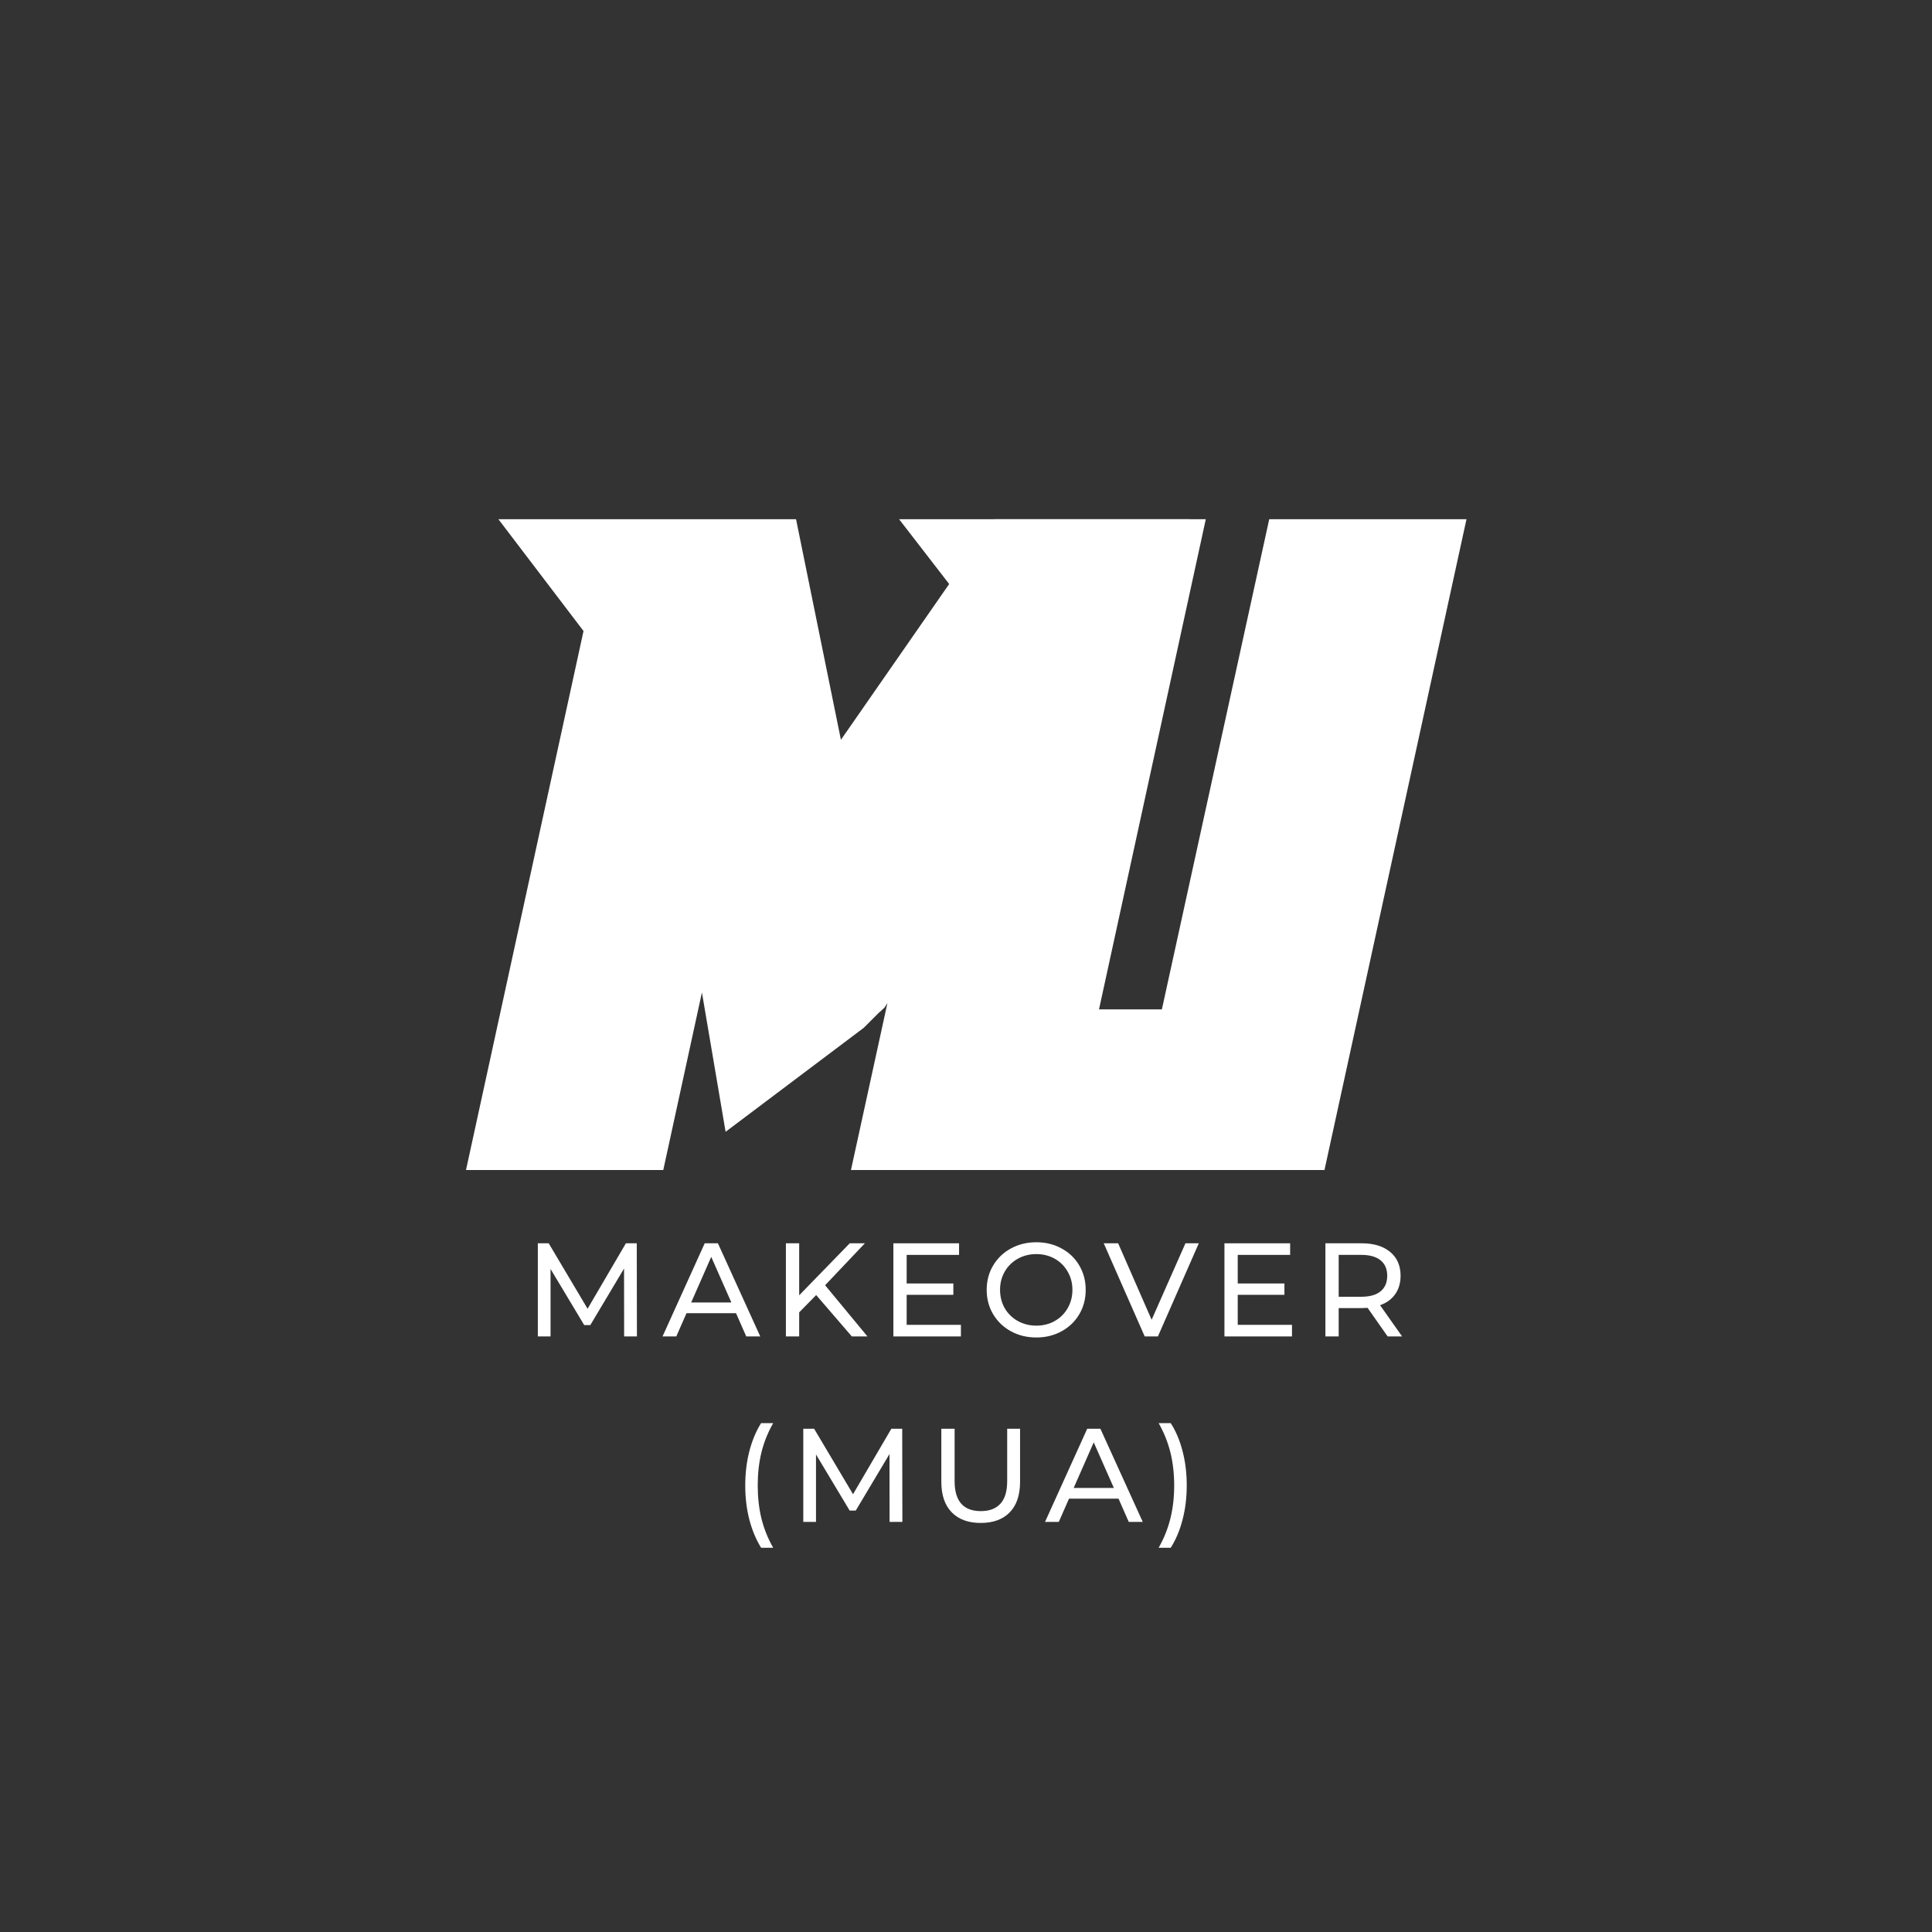 <svg xmlns="http://www.w3.org/2000/svg" xmlns:xlink="http://www.w3.org/1999/xlink" width="500" zoomAndPan="magnify" viewBox="0 0 375 375" height="500" preserveAspectRatio="xMidYMid meet" version="1.0"><rect x="0" y="0" width="375" height="375" fill="#333333" stroke="none"/><defs><g/></defs><g fill="#ffffff" fill-opacity="1"><g transform="translate(101.674, 259.401)"><g><path d="M 19.469 0 L 19.453 -13.172 L 12.906 -2.203 L 11.719 -2.203 L 5.188 -13.094 L 5.188 0 L 2.719 0 L 2.719 -18.078 L 4.828 -18.078 L 12.375 -5.375 L 19.812 -18.078 L 21.922 -18.078 L 21.953 0 Z M 19.469 0 "/></g></g></g><g fill="#ffffff" fill-opacity="1"><g transform="translate(128.628, 259.401)"><g><path d="M 14.234 -4.516 L 4.625 -4.516 L 2.641 0 L -0.031 0 L 8.156 -18.078 L 10.719 -18.078 L 18.938 0 L 16.219 0 Z M 13.328 -6.594 L 9.422 -15.438 L 5.531 -6.594 Z M 13.328 -6.594 "/></g></g></g><g fill="#ffffff" fill-opacity="1"><g transform="translate(149.824, 259.401)"><g><path d="M 8.594 -8.031 L 5.297 -4.672 L 5.297 0 L 2.719 0 L 2.719 -18.078 L 5.297 -18.078 L 5.297 -7.984 L 15.109 -18.078 L 18.047 -18.078 L 10.328 -9.938 L 18.547 0 L 15.516 0 Z M 8.594 -8.031 "/></g></g></g><g fill="#ffffff" fill-opacity="1"><g transform="translate(170.685, 259.401)"><g><path d="M 15.828 -2.25 L 15.828 0 L 2.719 0 L 2.719 -18.078 L 15.469 -18.078 L 15.469 -15.828 L 5.297 -15.828 L 5.297 -10.281 L 14.359 -10.281 L 14.359 -8.078 L 5.297 -8.078 L 5.297 -2.25 Z M 15.828 -2.25 "/></g></g></g><g fill="#ffffff" fill-opacity="1"><g transform="translate(190.281, 259.401)"><g><path d="M 10.875 0.203 C 9.051 0.203 7.406 -0.195 5.938 -1 C 4.477 -1.801 3.328 -2.906 2.484 -4.312 C 1.648 -5.727 1.234 -7.305 1.234 -9.047 C 1.234 -10.785 1.648 -12.359 2.484 -13.766 C 3.328 -15.18 4.477 -16.285 5.938 -17.078 C 7.406 -17.879 9.051 -18.281 10.875 -18.281 C 12.676 -18.281 14.305 -17.879 15.766 -17.078 C 17.234 -16.285 18.379 -15.188 19.203 -13.781 C 20.035 -12.375 20.453 -10.797 20.453 -9.047 C 20.453 -7.285 20.035 -5.703 19.203 -4.297 C 18.379 -2.898 17.234 -1.801 15.766 -1 C 14.305 -0.195 12.676 0.203 10.875 0.203 Z M 10.875 -2.094 C 12.195 -2.094 13.391 -2.395 14.453 -3 C 15.516 -3.602 16.348 -4.43 16.953 -5.484 C 17.566 -6.547 17.875 -7.734 17.875 -9.047 C 17.875 -10.348 17.566 -11.523 16.953 -12.578 C 16.348 -13.641 15.516 -14.473 14.453 -15.078 C 13.391 -15.68 12.195 -15.984 10.875 -15.984 C 9.551 -15.984 8.348 -15.68 7.266 -15.078 C 6.191 -14.473 5.348 -13.641 4.734 -12.578 C 4.129 -11.523 3.828 -10.348 3.828 -9.047 C 3.828 -7.734 4.129 -6.547 4.734 -5.484 C 5.348 -4.43 6.191 -3.602 7.266 -3 C 8.348 -2.395 9.551 -2.094 10.875 -2.094 Z M 10.875 -2.094 "/></g></g></g><g fill="#ffffff" fill-opacity="1"><g transform="translate(214.265, 259.401)"><g><path d="M 18.422 -18.078 L 10.484 0 L 7.922 0 L -0.031 -18.078 L 2.766 -18.078 L 9.266 -3.234 L 15.828 -18.078 Z M 18.422 -18.078 "/></g></g></g><g fill="#ffffff" fill-opacity="1"><g transform="translate(234.946, 259.401)"><g><path d="M 15.828 -2.25 L 15.828 0 L 2.719 0 L 2.719 -18.078 L 15.469 -18.078 L 15.469 -15.828 L 5.297 -15.828 L 5.297 -10.281 L 14.359 -10.281 L 14.359 -8.078 L 5.297 -8.078 L 5.297 -2.25 Z M 15.828 -2.25 "/></g></g></g><g fill="#ffffff" fill-opacity="1"><g transform="translate(254.541, 259.401)"><g><path d="M 14.797 0 L 10.906 -5.547 C 10.414 -5.516 10.035 -5.5 9.766 -5.5 L 5.297 -5.5 L 5.297 0 L 2.719 0 L 2.719 -18.078 L 9.766 -18.078 C 12.109 -18.078 13.953 -17.516 15.297 -16.391 C 16.641 -15.273 17.312 -13.738 17.312 -11.781 C 17.312 -10.383 16.961 -9.191 16.266 -8.203 C 15.578 -7.223 14.598 -6.508 13.328 -6.062 L 17.609 0 Z M 9.688 -7.703 C 11.32 -7.703 12.566 -8.051 13.422 -8.75 C 14.285 -9.457 14.719 -10.469 14.719 -11.781 C 14.719 -13.082 14.285 -14.082 13.422 -14.781 C 12.566 -15.477 11.32 -15.828 9.688 -15.828 L 5.297 -15.828 L 5.297 -7.703 Z M 9.688 -7.703 "/></g></g></g><g fill="#ffffff" fill-opacity="1"><g transform="translate(142.198, 295.401)"><g><path d="M 5.531 5.016 C 4.551 3.43 3.789 1.613 3.25 -0.438 C 2.719 -2.5 2.453 -4.711 2.453 -7.078 C 2.453 -9.43 2.719 -11.645 3.25 -13.719 C 3.789 -15.801 4.551 -17.617 5.531 -19.172 L 7.875 -19.172 C 6.844 -17.359 6.082 -15.461 5.594 -13.484 C 5.113 -11.504 4.875 -9.367 4.875 -7.078 C 4.875 -4.785 5.113 -2.648 5.594 -0.672 C 6.082 1.305 6.844 3.203 7.875 5.016 Z M 5.531 5.016 "/></g></g></g><g fill="#ffffff" fill-opacity="1"><g transform="translate(153.197, 295.401)"><g><path d="M 19.469 0 L 19.453 -13.172 L 12.906 -2.203 L 11.719 -2.203 L 5.188 -13.094 L 5.188 0 L 2.719 0 L 2.719 -18.078 L 4.828 -18.078 L 12.375 -5.375 L 19.812 -18.078 L 21.922 -18.078 L 21.953 0 Z M 19.469 0 "/></g></g></g><g fill="#ffffff" fill-opacity="1"><g transform="translate(180.15, 295.401)"><g><path d="M 10.203 0.203 C 7.797 0.203 5.922 -0.484 4.578 -1.859 C 3.234 -3.234 2.562 -5.211 2.562 -7.797 L 2.562 -18.078 L 5.141 -18.078 L 5.141 -7.906 C 5.141 -4.031 6.836 -2.094 10.234 -2.094 C 11.879 -2.094 13.141 -2.566 14.016 -3.516 C 14.898 -4.473 15.344 -5.938 15.344 -7.906 L 15.344 -18.078 L 17.844 -18.078 L 17.844 -7.797 C 17.844 -5.203 17.172 -3.219 15.828 -1.844 C 14.484 -0.477 12.609 0.203 10.203 0.203 Z M 10.203 0.203 "/></g></g></g><g fill="#ffffff" fill-opacity="1"><g transform="translate(202.87, 295.401)"><g><path d="M 14.234 -4.516 L 4.625 -4.516 L 2.641 0 L -0.031 0 L 8.156 -18.078 L 10.719 -18.078 L 18.938 0 L 16.219 0 Z M 13.328 -6.594 L 9.422 -15.438 L 5.531 -6.594 Z M 13.328 -6.594 "/></g></g></g><g fill="#ffffff" fill-opacity="1"><g transform="translate(224.066, 295.401)"><g><path d="M 0.828 5.016 C 1.859 3.203 2.617 1.305 3.109 -0.672 C 3.598 -2.648 3.844 -4.785 3.844 -7.078 C 3.844 -9.367 3.598 -11.504 3.109 -13.484 C 2.617 -15.461 1.859 -17.359 0.828 -19.172 L 3.172 -19.172 C 4.172 -17.617 4.938 -15.805 5.469 -13.734 C 6.008 -11.672 6.281 -9.453 6.281 -7.078 C 6.281 -4.711 6.008 -2.5 5.469 -0.438 C 4.938 1.625 4.172 3.441 3.172 5.016 Z M 0.828 5.016 "/></g></g></g><path stroke-linecap="butt" transform="matrix(0.75, 0, 0, 0.75, 86.873, -1.265)" fill="none" stroke-linejoin="miter" d="M 51.294 298.859 L 11.753 298.859 L 41.232 163.656 L 24.508 141.687 L 85.591 141.687 L 98.909 207.161 L 144.404 141.687 L 185.081 141.687 L 150.638 298.859 L 111.383 298.859 L 125.836 232.672 L 108.69 258.89 C 108.503 259.083 108.263 259.27 107.982 259.458 C 107.508 259.645 107.274 259.885 107.274 260.166 L 105.716 261.729 L 104.013 263.427 L 75.951 284.547 L 67.451 234.515 L 65.888 231.823 Z M 51.294 298.859 " stroke="#ffffff" stroke-width="11.247" stroke-opacity="1" stroke-miterlimit="4"/><g fill="#ffffff" fill-opacity="1"><g transform="translate(95.58, 222.985)"><g><path d="M 29.766 -0.109 L 0.109 -0.109 L 22.219 -101.516 L 9.672 -117.984 L 55.484 -117.984 L 65.469 -68.875 L 99.594 -117.984 L 130.109 -117.984 L 104.266 -0.109 L 74.828 -0.109 L 85.672 -49.75 L 72.812 -30.078 C 72.664 -29.941 72.488 -29.801 72.281 -29.656 C 71.926 -29.508 71.75 -29.332 71.75 -29.125 L 69.297 -26.672 L 48.25 -10.844 L 41.875 -48.359 L 40.703 -50.375 Z M 29.766 -0.109 "/></g></g></g><path stroke-linecap="butt" transform="matrix(0.75, 0, 0, 0.75, 170.245, -1.265)" fill="none" stroke-linejoin="miter" d="M 78.085 141.687 L 50.45 268.531 L 78.226 268.531 L 106.007 141.687 L 145.548 141.687 L 111.252 298.859 L 16.153 298.859 C 14.923 298.859 13.741 298.432 12.611 297.583 C 11.95 297.203 11.356 296.781 10.84 296.307 C 10.319 295.833 9.825 295.364 9.351 294.89 C 8.502 293.755 7.793 292.625 7.226 291.489 C 6.658 290.354 6.47 289.364 6.658 288.51 L 34.012 163.51 L 17.147 141.687 Z M 78.085 141.687 " stroke="#ffffff" stroke-width="11.247" stroke-opacity="1" stroke-miterlimit="4"/><g fill="#ffffff" fill-opacity="1"><g transform="translate(175.132, 222.985)"><g><path d="M 53.672 -117.984 L 32.953 -22.859 L 53.781 -22.859 L 74.625 -117.984 L 104.266 -117.984 L 78.547 -0.109 L 7.234 -0.109 C 6.305 -0.109 5.422 -0.426 4.578 -1.062 C 4.078 -1.344 3.629 -1.66 3.234 -2.016 C 2.848 -2.367 2.477 -2.723 2.125 -3.078 C 1.488 -3.93 0.957 -4.785 0.531 -5.641 C 0.102 -6.484 -0.035 -7.223 0.109 -7.859 L 20.625 -101.609 L 7.969 -117.984 Z M 53.672 -117.984 "/></g></g></g></svg>